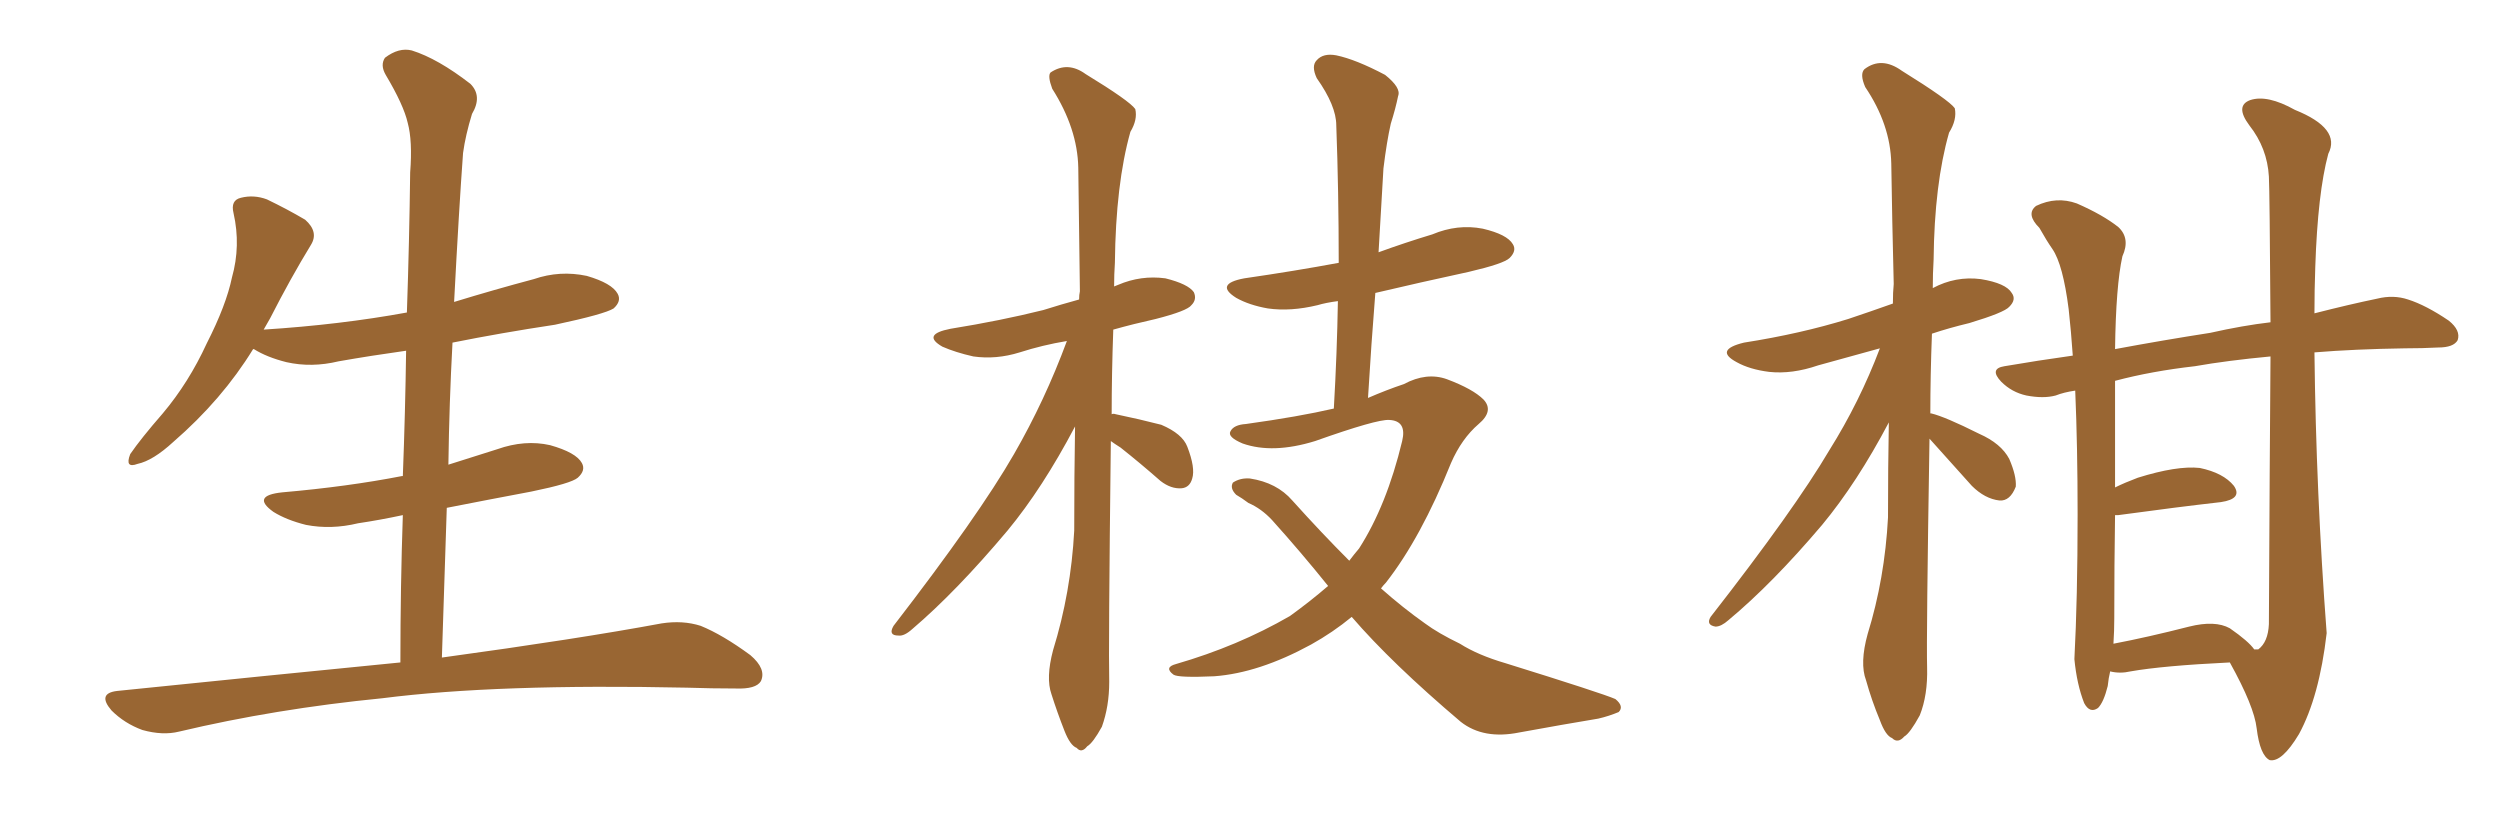 <svg xmlns="http://www.w3.org/2000/svg" xmlns:xlink="http://www.w3.org/1999/xlink" width="450" height="150"><path fill="#996633" padding="10" d="M72.07 119.24L72.07 119.24L72.07 119.24Q72.07 105.62 72.51 92.72L72.51 92.72Q68.41 93.60 64.45 94.19L64.45 94.19Q59.62 95.36 55.08 94.48L55.08 94.48Q51.56 93.60 49.22 92.14L49.22 92.14Q45.12 89.21 50.83 88.62L50.83 88.62Q62.55 87.60 72.36 85.69L72.36 85.69Q72.36 85.69 72.51 85.69L72.51 85.69Q72.95 74.12 73.10 63.13L73.10 63.13Q66.80 64.01 60.94 65.04L60.94 65.04Q56.10 66.21 51.56 65.19L51.56 65.19Q48.05 64.31 45.70 62.84L45.70 62.84Q45.70 62.84 45.56 62.84L45.56 62.84Q39.99 71.92 31.20 79.54L31.20 79.54Q27.54 82.91 24.76 83.50L24.76 83.50Q22.41 84.38 23.44 81.74L23.44 81.74Q25.34 78.96 29.30 74.41L29.30 74.41Q33.98 68.85 37.21 61.82L37.21 61.82Q40.72 54.93 41.75 49.95L41.75 49.95Q43.36 44.24 42.04 38.38L42.04 38.38Q41.46 36.04 43.36 35.60L43.36 35.60Q45.70 35.01 48.05 35.89L48.05 35.89Q51.71 37.65 54.93 39.55L54.93 39.55Q57.42 41.75 55.96 44.09L55.96 44.09Q52.29 50.10 48.63 57.28L48.63 57.28Q48.05 58.30 47.46 59.33L47.46 59.33Q61.23 58.45 73.24 56.25L73.24 56.25Q73.68 43.36 73.83 31.05L73.83 31.05Q74.27 25.34 73.39 22.12L73.39 22.12Q72.66 18.90 69.43 13.48L69.43 13.48Q68.41 11.72 69.29 10.40L69.29 10.40Q71.78 8.50 74.12 9.08L74.12 9.08Q78.81 10.55 84.67 15.09L84.67 15.09Q86.87 17.29 84.96 20.51L84.96 20.51Q83.79 24.32 83.35 27.54L83.35 27.54Q82.62 37.50 81.74 54.35L81.74 54.35Q88.92 52.15 96.09 50.24L96.09 50.24Q100.78 48.63 105.62 49.66L105.62 49.66Q110.16 50.98 111.18 52.88L111.18 52.88Q111.91 54.20 110.45 55.52L110.45 55.52Q108.84 56.54 99.90 58.45L99.90 58.45Q90.23 59.91 81.45 61.67L81.45 61.67Q80.86 72.51 80.71 83.64L80.71 83.64Q84.96 82.32 89.50 80.86L89.50 80.86Q94.48 79.10 99.02 80.13L99.02 80.13Q103.71 81.45 104.74 83.35L104.74 83.35Q105.47 84.67 104.00 85.99L104.00 85.99Q102.83 87.01 95.65 88.48L95.65 88.48Q87.89 89.94 80.42 91.41L80.42 91.41Q79.98 104.59 79.54 118.36L79.54 118.36Q104.15 114.99 119.09 112.21L119.09 112.21Q122.90 111.62 126.12 112.65L126.12 112.65Q130.08 114.26 135.06 117.92L135.06 117.92Q137.99 120.41 136.96 122.61L136.96 122.61Q136.08 124.07 132.42 123.93L132.42 123.93Q128.17 123.93 123.63 123.78L123.63 123.78Q89.50 123.05 68.85 125.68L68.85 125.68Q49.51 127.59 32.23 131.69L32.23 131.69Q29.30 132.42 25.63 131.40L25.63 131.40Q22.41 130.22 20.07 127.88L20.07 127.88Q17.43 124.80 21.09 124.37L21.09 124.37Q48.34 121.58 72.07 119.24ZM199.95 79.39L199.95 79.39Q199.51 117.33 199.66 122.75L199.66 122.75Q199.66 127.15 198.34 130.81L198.34 130.81Q196.73 133.74 195.70 134.33L195.70 134.33Q194.68 135.64 193.80 134.62L193.80 134.62Q192.63 134.18 191.60 131.54L191.60 131.54Q190.28 128.17 189.26 124.95L189.26 124.95Q188.23 122.02 189.55 117.04L189.55 117.04Q192.77 106.64 193.36 95.51L193.36 95.51Q193.36 85.69 193.51 76.76L193.51 76.76Q187.65 87.89 181.35 95.51L181.35 95.51Q172.12 106.49 164.21 113.23L164.21 113.23Q162.74 114.55 161.72 114.40L161.72 114.40Q159.81 114.40 160.84 112.65L160.84 112.65Q176.22 92.72 182.52 81.74L182.52 81.74Q188.09 72.07 192.04 61.38L192.04 61.38Q187.65 62.11 183.54 63.43L183.54 63.43Q179.30 64.75 175.20 64.16L175.20 64.16Q171.97 63.43 169.63 62.40L169.63 62.40Q165.82 60.21 171.09 59.18L171.09 59.18Q180.18 57.71 187.79 55.81L187.79 55.81Q191.02 54.79 194.24 53.91L194.24 53.91Q194.24 53.03 194.38 52.44L194.38 52.44Q194.24 40.43 194.09 30.18L194.09 30.18Q193.95 23.14 189.40 15.97L189.40 15.97Q188.53 13.62 189.11 13.04L189.11 13.04Q192.19 10.99 195.41 13.33L195.41 13.33Q203.32 18.16 204.35 19.63L204.35 19.63Q204.79 21.53 203.47 23.73L203.47 23.73Q200.83 33.11 200.68 47.31L200.68 47.31Q200.54 49.37 200.54 51.56L200.54 51.56Q200.83 51.42 201.27 51.27L201.27 51.27Q205.37 49.51 209.77 50.10L209.77 50.10Q213.87 51.12 214.89 52.59L214.89 52.59Q215.48 53.91 214.45 54.93L214.45 54.93Q213.72 55.96 208.01 57.42L208.01 57.42Q204.05 58.30 200.39 59.33L200.39 59.33Q200.10 67.38 200.10 74.56L200.10 74.56Q200.39 74.41 200.83 74.56L200.83 74.56Q205.08 75.44 209.03 76.46L209.03 76.46Q212.84 78.08 213.72 80.42L213.72 80.42Q215.19 84.23 214.60 86.13L214.60 86.13Q214.16 87.74 212.70 87.89L212.70 87.89Q210.79 88.04 208.89 86.57L208.89 86.57Q205.22 83.35 201.71 80.57L201.71 80.57Q200.54 79.83 199.95 79.39ZM243.31 111.04L243.31 111.04L243.31 111.04Q239.94 113.82 235.99 116.02L235.99 116.02Q226.61 121.14 218.55 121.73L218.55 121.73Q212.11 122.02 211.23 121.44L211.23 121.44Q209.47 120.12 211.67 119.53L211.67 119.53Q222.80 116.31 232.18 110.89L232.18 110.89Q235.84 108.25 239.06 105.47L239.06 105.47Q234.23 99.46 228.96 93.60L228.96 93.60Q227.05 91.55 224.71 90.53L224.71 90.53Q223.54 89.65 222.51 89.06L222.51 89.06Q221.34 87.89 221.92 86.87L221.92 86.87Q223.24 85.99 225 86.13L225 86.13Q229.83 86.87 232.62 90.09L232.62 90.09Q237.89 95.95 242.87 100.93L242.87 100.93Q243.75 99.76 244.63 98.73L244.63 98.73Q249.61 90.97 252.39 79.39L252.39 79.39Q253.27 75.73 250.05 75.59L250.05 75.59Q247.85 75.44 236.72 79.39L236.72 79.39Q229.10 81.74 223.68 79.83L223.68 79.83Q220.90 78.66 221.48 77.64L221.48 77.64Q222.07 76.46 224.27 76.32L224.27 76.32Q233.79 75 240.09 73.54L240.09 73.54Q240.67 63.43 240.82 54.20L240.82 54.20Q238.62 54.49 237.16 54.93L237.16 54.93Q232.32 56.10 228.22 55.52L228.22 55.52Q224.85 54.93 222.51 53.61L222.51 53.61Q218.55 51.12 223.97 50.10L223.97 50.10Q233.06 48.78 240.97 47.31L240.97 47.31Q240.97 34.42 240.53 22.56L240.53 22.56Q240.53 19.04 237.01 14.06L237.01 14.06Q235.99 11.87 237.01 10.84L237.01 10.84Q238.18 9.52 240.53 9.96L240.53 9.96Q244.04 10.69 249.32 13.48L249.32 13.48Q252.25 15.82 251.66 17.29L251.66 17.29Q251.22 19.48 250.34 22.27L250.34 22.27Q249.61 25.49 249.02 30.32L249.02 30.32Q248.58 37.79 248.14 45.41L248.14 45.41Q252.98 43.65 257.81 42.19L257.81 42.19Q262.35 40.28 266.89 41.16L266.89 41.16Q271.29 42.19 272.31 43.95L272.31 43.95Q273.05 45.12 271.73 46.44L271.73 46.44Q270.70 47.46 264.40 48.93L264.40 48.93Q255.62 50.83 247.56 52.73L247.56 52.73Q246.83 61.82 246.24 71.63L246.24 71.63Q249.61 70.17 252.69 69.14L252.69 69.14Q256.79 66.94 260.45 68.26L260.45 68.26Q265.14 70.02 267.04 71.92L267.04 71.92Q268.95 73.97 266.16 76.32L266.16 76.32Q263.09 78.96 261.18 83.35L261.18 83.35Q255.76 96.83 249.46 104.88L249.46 104.88Q249.02 105.32 248.58 105.91L248.58 105.91Q252.54 109.42 256.49 112.21L256.49 112.21Q258.84 113.96 262.79 115.87L262.79 115.87Q266.02 117.92 271.00 119.38L271.00 119.38Q288.43 124.80 290.77 125.83L290.77 125.83Q292.38 127.15 291.36 128.17L291.36 128.17Q289.60 128.91 287.70 129.35L287.70 129.35Q281.54 130.37 273.49 131.84L273.49 131.84Q267.04 133.15 262.94 129.93L262.94 129.93Q250.49 119.38 243.31 111.04ZM347.31 78.96L347.31 78.96Q346.73 114.84 346.88 120.12L346.88 120.12Q347.02 125.10 345.56 128.76L345.56 128.76Q343.80 131.98 342.77 132.57L342.77 132.57Q341.60 133.89 340.58 132.86L340.58 132.86Q339.40 132.42 338.38 129.64L338.38 129.64Q336.91 126.12 335.89 122.46L335.89 122.46Q334.72 119.38 336.18 114.11L336.18 114.11Q339.26 104.15 339.84 93.16L339.84 93.16Q339.84 84.08 339.99 76.03L339.99 76.03Q334.28 86.87 327.98 94.48L327.98 94.48Q319.04 105.03 311.13 111.62L311.13 111.62Q309.81 112.79 308.79 112.79L308.79 112.79Q307.03 112.50 307.91 111.04L307.91 111.04Q323.00 91.70 329.30 81.01L329.30 81.01Q334.72 72.36 338.38 62.70L338.38 62.70Q332.52 64.31 327.25 65.77L327.25 65.77Q322.56 67.38 318.46 66.94L318.46 66.94Q314.94 66.50 312.60 65.19L312.60 65.19Q308.50 62.99 313.92 61.67L313.92 61.67Q324.17 60.06 332.67 57.42L332.67 57.42Q336.62 56.10 340.72 54.64L340.72 54.64Q340.72 52.59 340.87 51.12L340.87 51.12Q340.58 39.55 340.43 29.44L340.43 29.44Q340.28 22.41 335.74 15.67L335.74 15.67Q334.72 13.33 335.60 12.45L335.60 12.45Q338.67 10.11 342.33 12.74L342.33 12.74Q350.83 18.02 351.86 19.48L351.86 19.48Q352.29 21.53 350.83 23.88L350.83 23.88Q348.19 33.11 348.05 46.73L348.05 46.73Q347.90 49.22 347.90 51.86L347.90 51.86Q352.00 49.66 356.54 50.24L356.54 50.24Q361.08 50.98 362.11 52.73L362.11 52.73Q362.99 53.91 361.67 55.22L361.67 55.22Q360.79 56.25 354.49 58.15L354.49 58.15Q350.83 59.03 347.75 60.06L347.75 60.06Q347.46 67.68 347.46 74.41L347.46 74.41Q347.61 74.41 347.61 74.41L347.61 74.41Q350.10 75 356.25 78.08L356.25 78.08Q360.21 79.83 361.67 82.62L361.67 82.62Q362.99 85.69 362.84 87.60L362.84 87.60Q361.82 90.23 359.91 90.09L359.91 90.09Q357.28 89.79 354.93 87.45L354.93 87.45Q350.98 83.06 347.31 78.96ZM379.83 120.85L379.83 120.85Q379.54 122.02 379.39 123.49L379.39 123.49Q378.66 126.42 377.64 127.44L377.64 127.44Q376.17 128.47 375.15 126.56L375.15 126.56Q373.83 123.19 373.39 118.65L373.39 118.65Q373.97 107.67 373.97 92.58L373.97 92.58Q373.97 80.42 373.54 70.31L373.54 70.31Q371.48 70.61 370.02 71.19L370.02 71.19Q367.82 71.78 364.75 71.19L364.75 71.19Q362.11 70.61 360.21 68.70L360.21 68.70Q358.01 66.36 360.79 65.92L360.79 65.92Q366.80 64.89 373.10 64.01L373.10 64.01Q372.80 59.62 372.36 55.66L372.36 55.66Q371.34 47.61 369.43 44.82L369.43 44.82Q368.41 43.36 367.09 41.02L367.09 41.02Q364.60 38.53 366.50 37.06L366.50 37.06Q370.17 35.30 373.83 36.62L373.83 36.62Q378.52 38.67 381.30 40.87L381.30 40.87Q383.50 42.92 382.03 46.14L382.03 46.14Q380.86 51.42 380.71 62.84L380.71 62.84Q389.36 61.23 397.85 59.91L397.85 59.91Q403.71 58.59 408.69 58.01L408.69 58.01Q408.54 34.42 408.40 31.79L408.40 31.79Q408.11 26.66 404.88 22.56L404.88 22.56Q402.25 19.04 405.03 18.02L405.03 18.02Q408.11 16.99 413.09 19.78L413.09 19.78Q421.44 23.14 419.09 27.69L419.09 27.69Q417.19 34.72 416.75 48.05L416.75 48.05Q416.60 52.29 416.60 56.40L416.60 56.40Q422.90 54.79 427.88 53.76L427.88 53.76Q430.81 53.03 433.45 53.91L433.45 53.91Q436.67 54.93 440.77 57.71L440.77 57.71Q442.97 59.47 442.38 61.23L442.38 61.23Q441.65 62.55 438.87 62.55L438.87 62.55Q436.08 62.70 432.86 62.70L432.86 62.70Q423.78 62.84 416.60 63.43L416.60 63.43Q416.89 88.77 418.80 113.96L418.80 113.96Q417.48 125.39 413.82 132.13L413.82 132.13Q410.74 137.26 408.54 136.82L408.54 136.82Q406.79 135.94 406.20 131.10L406.20 131.10Q405.76 127.15 401.37 119.24L401.37 119.24Q389.36 119.82 383.50 120.85L383.50 120.85Q381.59 121.29 379.83 120.85ZM401.37 113.09L401.37 113.09L401.37 113.09Q404.74 115.43 405.76 116.89L405.76 116.89Q406.35 116.89 406.49 116.89L406.49 116.89Q408.25 115.58 408.40 112.35L408.40 112.35Q408.54 82.76 408.69 64.16L408.69 64.16Q400.93 64.89 395.07 65.92L395.07 65.92Q387.30 66.80 380.71 68.55L380.71 68.55Q380.71 77.93 380.71 87.74L380.71 87.74Q382.47 86.87 384.81 85.99L384.81 85.99Q391.85 83.79 395.95 84.23L395.95 84.23Q400.20 85.11 402.10 87.45L402.10 87.45Q403.71 89.79 399.76 90.38L399.76 90.38Q391.99 91.26 381.30 92.72L381.30 92.72Q380.86 92.72 380.71 92.72L380.71 92.72Q380.57 101.66 380.57 111.33L380.57 111.33Q380.57 113.53 380.42 115.87L380.42 115.87Q386.57 114.70 394.04 112.79L394.04 112.79Q398.73 111.62 401.37 113.09Z"/></svg>